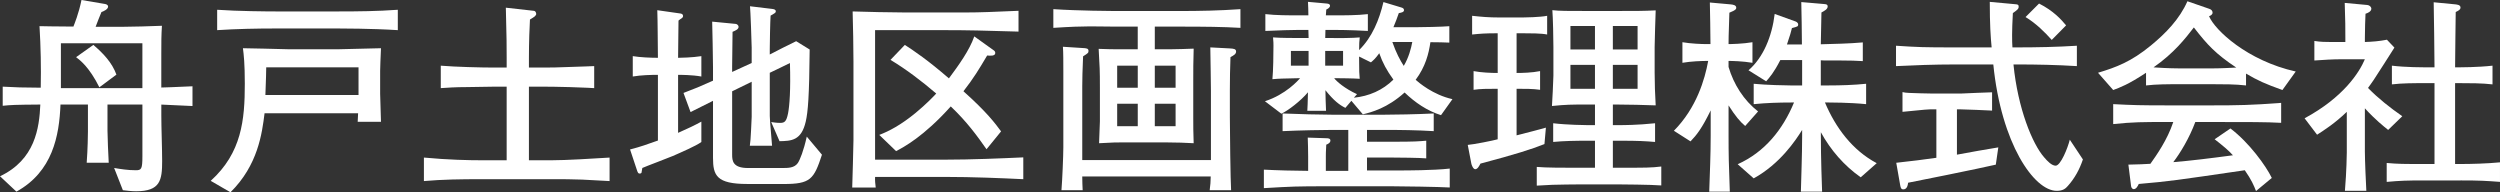 <?xml version="1.0" encoding="UTF-8"?>
<svg id="_レイヤー_1" xmlns="http://www.w3.org/2000/svg" version="1.1" viewBox="0 0 217.271 16.711">
  <rect x="0" y="0" width="217.271" height="16.711" fill="#333333" stroke="none"/>
  <!-- Generator: Adobe Illustrator 29.1.0, SVG Export Plug-In . SVG Version: 2.1.0 Build 142)  -->
  <defs>
    <style>
      .st0 {
        fill: #fff;
      }
    </style>
  </defs>
  <path class="st0" d="M14.02,9.087v.939c0,1.103.072,2.872.072,3.975,0,1.662-.163,2.62-2.258,2.62-.416,0-.867-.055-1.156-.091l-.759-1.933c.524.09,1.174.198,1.879.198.488,0,.578-.091.578-1.229v-4.48h-3.035v2.276c0,.506.072,2.168.108,2.782h-1.915c.09-1.175.108-2.438.108-2.71v-2.349h-2.385c-.108,2.728-.687,5.835-3.83,7.569l-1.427-1.336c3.053-1.445,3.415-4.191,3.505-6.233-2.294.018-2.547.036-3.27.108v-1.662c1.319.072,1.518.072,3.306.09.036-1.771,0-3.559-.108-5.348.759.018.885.018,2.945.036C6.45,2.132,6.847,1.174,7.082,0l2.023.343c.09.018.289.054.289.235,0,.235-.416.416-.578.47-.181.434-.343.849-.506,1.283h2.258c.777,0,2.71-.054,3.505-.09-.054.867-.054,1.409-.054,2.421v2.945c.542-.018.759-.018,2.71-.108v1.716c-.434-.018-2.331-.108-2.71-.126ZM12.375,3.758h-7.082v3.902h7.082v-3.902ZM8.636,7.588c-.867-1.734-1.644-2.331-2.023-2.62l1.5-1.066c.849.723,1.626,1.536,2.005,2.583l-1.481,1.102Z"/>
  <path class="st0" d="M31.086,10.586c.018-.379.018-.415.036-.74h-8.13c-.217,1.752-.578,4.517-2.963,6.865l-1.716-.994c2.692-2.438,2.963-5.293,2.963-8.437,0-1.771-.09-2.511-.163-3.089.578.018.939.018,1.825.036.343,0,1.825.054,2.132.054h4.354c.271,0,3.107-.072,3.686-.09-.036.994-.072,1.536-.072,1.951v2.005c0,.379.072,2.096.072,2.438h-2.023ZM29.388,2.475h-5.384c-1.716,0-3.433.036-5.131.145V.849c1.771.126,4.354.145,5.131.145h5.384c1.734,0,3.451-.018,5.185-.145v1.771c-2.24-.145-5.004-.145-5.185-.145ZM31.158,5.854h-8.021c0,.488-.018.795-.072,2.403h8.094v-2.403Z"/>
  <path class="st0" d="M50.627,15.61c-.885-.037-1.734-.037-2.71-.037h-6.179c-1.626,0-3.27.019-4.896.163v-2.042c2.096.199,3.902.235,5.041.235h2.15v-6.396h-1.156c-.361,0-1.969.036-2.294.036-1.012,0-1.752.054-2.276.09v-1.951c1.265.108,3.559.163,4.517.163h1.21v-.849c0-1.174,0-1.481-.072-4.354l2.421.271c.199.018.217.235.217.271,0,.072-.018.108-.126.217-.054.054-.361.235-.416.271-.036.524-.09,2.023-.09,3.324v.849h1.265c.741,0,.994,0,2.385-.054,1.301-.036,1.445-.054,2.023-.072v1.915c-.325-.018-.506-.036-2.132-.09-1.481-.036-1.644-.036-2.132-.036h-1.409v6.396h1.933c1.301,0,3.613-.145,5.077-.235v2.042c-.397-.019-.578-.036-2.349-.126Z"/>
  <path class="st0" d="M58.444,13.568c-.416.181-2.258.867-2.62,1.03-.018.072-.054.361-.072.415-.036.072-.145.072-.181.072-.108,0-.163-.145-.181-.198l-.632-1.897c.976-.253,1.445-.434,2.421-.776v-5.709c-.56,0-1.445.018-2.186.145v-1.771c.65.108,1.572.145,2.186.145-.018-1.373-.018-3.107-.054-4.137l2.023.289c.108.018.217.072.217.217,0,.108-.09.181-.126.199-.054.036-.253.163-.271.199,0,.506-.036,2.782-.036,3.234.163,0,1.229-.018,2.023-.145v1.771c-.795-.145-1.771-.145-2.023-.145v5.041c.939-.415,1.427-.65,2.023-.976v1.771c-.47.343-1.771.903-2.511,1.229ZM68.091,15.989h-3.144c-2.674,0-2.981-.74-2.981-2.276v-4.95c-.307.145-1.68.831-1.951.976l-.614-1.662c1.174-.452,1.229-.47,2.565-1.066v-1.174c0-.47-.054-3.577-.072-3.957l2.06.199c.108.018.235.126.235.253,0,.217-.271.325-.524.434,0,.217-.036,2.583-.036,3.053v.434l1.698-.777v-1.355c0-.361-.108-3.27-.145-3.577l1.951.235c.126.018.289.054.289.199,0,.09-.036.126-.09.163-.054.054-.307.181-.361.217-.036.452-.072,2.475-.072,2.891v.488c.361-.199,1.879-.958,2.294-1.156l1.174.723c-.036,4.047-.145,5.419-.343,6.269-.379,1.645-1.247,1.68-2.276,1.698l-.723-1.662c.163.019.434.072.777.072.397,0,.542-.126.687-.831.126-.65.235-2.005.163-4.372-.271.145-1.5.723-1.752.849v3.757c0,.199.018.434.199,2.584h-1.933c.054-.416.072-.596.108-1.355,0-.18.054-.993.054-1.156v-3.053l-1.698.831v5.511c0,.523.054,1.156,1.373,1.156h2.945c.56,0,1.084,0,1.391-.434.181-.271.506-1.066.777-2.295l1.319,1.572c-.705,2.149-.994,2.547-3.342,2.547Z"/>
  <path class="st0" d="M82.123,15.375h-6.07c-.018.217.018.723.054.921h-2.042c.018-.74.108-3.486.108-4.101v-6.829c0-1.445-.036-2.909-.072-4.372.849.036,3.667.09,4.535.09h5.293c1.247,0,2.493-.054,4.589-.145v1.807c-2.981-.09-4.426-.126-6.432-.126h-6.034v11.256h6.07c2.294,0,4.824-.109,6.811-.199v1.896c-1.861-.09-4.39-.198-6.811-.198ZM85.736,12.971c-.795-1.138-1.698-2.385-3.107-3.722-2.367,2.638-4.101,3.542-4.751,3.885l-1.463-1.409c.849-.325,1.861-.85,3.162-1.915.958-.795,1.518-1.391,1.789-1.68-1.247-1.066-2.565-2.078-3.975-2.927l1.247-1.301c.831.542,1.969,1.301,3.83,2.909.849-1.138,1.807-2.475,2.204-3.649l1.662,1.192c.09.054.163.126.163.253,0,.289-.47.235-.705.217-.741,1.247-1.138,1.915-2.06,3.107,2.042,1.825,2.764,2.8,3.27,3.487l-1.265,1.553Z"/>
  <path class="st0" d="M102.458,2.312h-2.096v1.969h1.427c.307,0,1.68-.036,1.951-.054-.036.885-.036,2.114-.036,2.891v3.089c0,.831,0,1.192.036,2.24-.56-.036-1.572-.072-2.439-.072h-3.722c-.56,0-.777,0-2.06.072,0-.307.072-1.626.072-1.896v-2.909c0-1.662-.018-1.734-.108-3.396.705.036,1.409.036,1.752.036h1.644v-1.969h-1.987c-1.698,0-2.312-.09-5.348.108V.795c2.168.145,5.149.163,5.348.163h5.564c1.789,0,3.577-.036,5.348-.163v1.626c-1.536-.09-3.035-.108-5.348-.108ZM106.939,4.968c-.036.939-.054,1.897-.054,2.854v2.385c0,.957.054,5.619.108,6.323h-1.861c.054-.397.09-.795.09-1.192h-11.165c0,.199.018,1.029.036,1.192h-1.843c.072-.867.163-3.017.163-3.722v-6.648c0-.705,0-1.644-.036-2.096l1.68.108c.379.018.542.036.542.253,0,.163-.036.199-.47.47-.054,1.355-.072,1.879-.072,2.602v6.413h11.183v-5.979c0-.614-.036-2.62-.054-3.812l1.698.09c.307.018.542.036.542.271s-.235.343-.488.488ZM98.881,5.709h-1.789v1.915h1.789v-1.915ZM98.881,9.015h-1.789v1.951h1.789v-1.951ZM102.169,5.709h-1.807v1.915h1.807v-1.915ZM102.169,9.015h-1.807v1.951h1.807v-1.951Z"/>
  <path class="st0" d="M120.843,16.188h-5.383c-2.837,0-3.145.018-5.619.162v-1.607c.922.054,2.873.107,3.848.107v-1.264c0-.416-.018-1.247-.035-1.627l1.625.055c.145,0,.344.018.344.199,0,.198-.217.307-.361.361-.036.487-.036.975-.036.993v1.282h1.951v-3.559h-1.337c-.777,0-2.873.036-4.372.108v-1.536c1.337.055,3.324.109,4.372.109h4.372c.939,0,2.927-.037,4.39-.109v1.536c-1.463-.091-2.926-.108-4.39-.108h-1.409v1.029h2.132c2.096,0,2.331-.035,3.017-.09v1.535c-.56-.054-2.438-.072-3.017-.072h-2.132v1.121h3.09c.126,0,2.709,0,4.101-.163v1.644c-.849-.054-4.228-.107-5.149-.107ZM125.234,10.008c-1.211-.379-2.258-1.102-3.162-1.969-1.499,1.354-2.872,1.717-3.631,1.896l-.994-1.174-.523.614c-.506-.253-.994-.614-1.734-1.536,0,.596.036,1.174.055,1.789h-1.627c.019-.38.037-.632.055-1.608-.633.759-1.752,1.608-2.312,1.861l-1.428-1.084c1.807-.578,2.909-1.825,3.054-2.005-1.608.036-1.788.036-2.403.09.072-.759.091-2.132.091-2.927,0-.163,0-.289-.036-.705.633.054,1.861.054,2.512.054h.578s-.019-.596-.019-.705h-.795c-.614,0-1.734.036-2.944.09v-1.463c.902.108,2.005.108,2.944.108h.795c0-.289-.019-.921-.036-1.174l1.607.145c.163.018.308.036.308.199s-.235.289-.325.325c-.018.289-.018.325-.036.506h.687c.903,0,2.06,0,2.963-.108v1.463c-1.59-.09-2.729-.09-2.963-.09h-.723c-.018.397-.018.434-.018.705h.704c.181.018,1.86,0,2.294-.054-.035.343-.054.524-.054,1.102,1.138-1.12,1.753-2.638,2.114-4.173l1.553.47c.127.036.235.09.235.235,0,.163-.217.217-.452.253-.162.47-.271.759-.469,1.229h1.842c.615,0,2.422-.036,3.018-.09v1.427c-.325-.018-1.084-.036-1.645-.036-.145,1.012-.434,2.132-1.282,3.27.271.235,1.499,1.301,3.198,1.68l-.994,1.391ZM113.726,4.426h-1.536v1.283h1.536v-1.283ZM116.724,4.426h-1.553v1.283h1.553v-1.283ZM119.869,4.625c-.326.452-.471.578-.723.795l-1.03-.506c0,1.373.019,1.536.054,1.933-.434-.036-1.77-.054-2.222-.054.217.289.921.903,1.987,1.391l-.271.307c1.301-.126,2.512-.65,3.434-1.572-.578-.795-.939-1.463-1.229-2.294ZM121.006,3.649c.343.976.669,1.572.993,2.078.434-.741.633-1.5.741-2.078h-1.734Z"/>
  <path class="st0" d="M132.347,2.891h-.543v3.451c.452,0,1.338-.018,2.042-.163v1.626c-.597-.09-1.282-.09-2.042-.09v4.047c.813-.198,2.096-.542,2.548-.669l-.126,1.428c-1.139.451-2.494.885-5.564,1.698-.109.217-.254.487-.452.487-.181,0-.325-.379-.343-.506l-.308-1.607c.506-.036,2.222-.379,2.602-.488v-4.39c-.867,0-1.518,0-2.096.09v-1.626c.65.126,1.518.163,2.096.163v-3.451c-1.12,0-1.499.036-2.222.108v-1.626c.812.09,1.463.145,2.33.145h2.078c.126,0,1.499-.018,2.113-.145v1.626c-.506-.108-1.518-.108-2.113-.108ZM140.621,16.025h-3.27c-.379,0-2.096.019-2.439.036-.487.018-.74.036-1.354.072v-1.626c.776.072,2.438.072,3.271.072h1.788v-2.349h-.704c-.939,0-2.061.018-2.928.108v-1.626c1.193.145,2.818.162,2.928.162h.704v-1.788h-.831c-1.174,0-1.662,0-2.908.126.018-.216.126-2.276.126-2.637v-2.475c0-.668-.036-2.565-.091-3.216.65.072,1.229.072,3.145.072h2.059c2.15,0,2.711,0,3.776-.054-.019.506-.091,2.728-.091,3.18v2.24c0,.867.037,1.987.091,2.836-.921-.036-2.421-.072-3.306-.072h-.416v1.788h.668c.182,0,1.482,0,3-.162v1.626c-.832-.072-1.464-.108-3-.108h-.668v2.349h1.734c.596,0,1.734,0,2.475-.108v1.645c-.812-.072-3.613-.091-3.758-.091ZM138.616,2.258h-2.132v2.042h2.132v-2.042ZM138.616,5.637h-2.132v2.078h2.132v-2.078ZM142.32,2.258h-2.15v2.042h2.15v-2.042ZM142.32,5.637h-2.15v2.078h2.15v-2.078Z"/>
  <path class="st0" d="M151.671,10.948c-.434-.361-.849-.849-1.445-1.788v2.638c0,1.554.019,2.547.109,4.859h-1.789c.055-1.625.127-3.252.127-4.859v-2.204c-.76,1.554-1.211,2.132-1.753,2.692l-1.445-.922c1.97-1.987,2.692-4.48,2.981-6.07-.633,0-1.5.036-2.24.163v-1.789c.686.126,1.697.163,2.023.163h.415c-.019-1.752-.019-1.951-.054-3.613l1.807.163c.18.018.487.054.487.289,0,.09,0,.199-.597.434-.072,2.15-.072,2.367-.072,2.728.182,0,1.266-.018,2.078-.163v1.789c-.831-.145-1.807-.163-2.078-.163v.524c.452,1.518,1.319,2.891,2.566,3.867l-1.121,1.264ZM161.716,15.411c-1.445-1.012-2.619-2.367-3.469-3.92v.271c0,1.987.091,4.444.109,4.896h-1.844c.019-.975.109-3.18.109-4.842v-.523c-.561.903-1.916,2.945-4.21,4.209l-1.392-1.229c2.367-1.065,3.921-3.017,4.896-5.365h-.253c-1.084,0-2.168.036-3.252.145v-1.771c1.12.108,2.765.145,3.252.145h.958v-2.204h-1.897c-.542,1.066-.939,1.518-1.229,1.843l-1.536-.958c1.283-1.102,2.042-2.945,2.277-4.896l1.752.632c.127.036.289.126.289.289s-.055.181-.542.307c-.072.307-.163.632-.434,1.427h1.301c-.019-1.68-.019-2.168-.054-3.686l1.896.163c.307.018.397.054.397.217,0,.235-.271.379-.542.524l-.055,2.764c1.211-.036,2.439-.054,3.65-.163v1.626c-.543-.036-1.121-.054-1.879-.054h-1.428c-.145,0-.234-.018-.344-.018v2.186h.65c1.103,0,2.205-.036,3.289-.145v1.771c-1.428-.145-3.162-.145-3.289-.145h-.289c.922,2.186,2.385,4.155,4.499,5.275l-1.392,1.229Z"/>
  <path class="st0" d="M179.722,16.151c-.217.254-.451.434-.976.434-1.97,0-4.823-4.101-5.511-10.984h-3.27c-1.915,0-3.668.072-5.186.145v-1.771c1.934.126,2.385.145,5.186.145h3.125c-.09-.903-.162-2.005-.162-3.957l2.168.199c.253.018.344.036.344.217,0,.199-.127.289-.506.56-.091,1.626-.072,2.475-.037,2.981h.361c1.753,0,3.506-.036,5.24-.145v1.771c-1.734-.108-3.487-.145-5.24-.145h-.271c.38,3.83,1.644,6.902,2.655,8.058.289.343.669.74,1.012.74.434,0,1.049-1.535,1.229-2.258l1.139,1.716c-.307.903-.723,1.644-1.301,2.294ZM173.453,14.309c-1.373.324-7.208,1.499-7.623,1.571-.019.163-.072.578-.416.578-.217,0-.234-.198-.271-.361l-.343-1.951c1.156-.126,2.674-.308,3.487-.434v-4.21h-.543c-.379,0-2.059.199-2.402.217v-1.716c.181.036.344.072.578.072.307.018,1.698.054,1.987.054h2.529c.198-.018,2.655-.108,2.692-.108v1.59c-.289-.019-2.403-.109-2.746-.109h-.308v3.939c.578-.109,3.071-.561,3.595-.633l-.217,1.5ZM178.313,3.469c-.597-.668-1.354-1.427-2.276-1.987l1.174-1.174c1.247.632,1.916,1.373,2.35,1.897l-1.247,1.265Z"/>
  <path class="st0" d="M198.361,7.823c-1.518-.542-2.15-.831-3.162-1.427v1.03c-.902-.108-2.005-.108-2.891-.108h-2.908c-.922,0-2.023,0-2.891.108v-1.102c-1.554,1.03-2.276,1.283-2.854,1.5l-1.319-1.5c1.608-.488,2.873-.958,4.59-2.367,1.301-1.066,2.492-2.294,3.18-3.848l1.879.65c.18.054.307.163.307.343,0,.145-.145.253-.307.307.506,1.21,3.324,3.866,7.533,4.806l-1.156,1.608ZM192.308,10.605h-1.518c-.523,1.409-1.318,2.71-1.914,3.487,1.391-.109,3.306-.344,5.185-.597-.434-.47-.741-.723-1.59-1.392l1.373-.939c1.626,1.229,3.089,3.252,3.595,4.301l-1.373,1.138c-.18-.47-.396-.976-.975-1.807-6.053.886-6.522.958-9.215,1.192-.072.162-.217.451-.434.451-.054,0-.198-.035-.234-.271l-.234-1.86c.939-.019,1.318-.037,1.914-.072.524-.741,1.464-2.061,1.988-3.632h-.669c-1.933,0-2.837,0-4.553.181v-1.734c1.734.09,2.366.108,4.679.108h3.939c2.131,0,3.396-.018,5.979-.217v1.734c-1.265-.072-2.8-.072-5.944-.072ZM190.665,2.385c-.741.958-1.716,2.222-3.505,3.469.181.018,1.355.09,2.24.09h2.908c.705,0,1.681-.054,2.042-.072-1.788-1.192-2.511-1.969-3.686-3.487Z"/>
  <path class="st0" d="M207.55,11.292c-.379-.307-1.119-.885-2.023-1.879v3.758c0,.723.091,2.801.127,3.414h-1.861c.145-1.716.163-3.233.163-3.324v-3.541c-1.048,1.012-1.97,1.59-2.583,1.988l-1.084-1.428c3.378-1.825,4.751-3.975,5.238-5.131h-2.023c-.795,0-1.571.054-2.366.108v-1.698c.597.09.741.09,2.096.09h.597v-.361c0-.921,0-1.427-.055-3.035l1.969.181c.182.018.344.163.344.325,0,.253-.361.397-.506.434-.018.434-.055,1.283-.055,2.096v.361c.633-.018,1.283-.072,1.916-.199l.65.687c-.289.452-1.536,2.421-1.807,2.818-.217.307-.361.524-.488.687.903.921,1.915,1.716,2.98,2.457l-1.229,1.192ZM213.856,15.682h-3.216c-1.445,0-2.023.018-3.216.126v-1.644c1.012.09,1.481.09,3.216.09h.939v-7.028h-.795c-.939,0-2.041,0-2.908.108v-1.626c1.174.145,2.8.145,2.908.145h.795c-.018-2.782-.036-3.089-.072-5.655l1.879.181c.127.018.451.036.451.271,0,.181-.126.253-.415.397-.019,2.023-.036,2.168-.054,4.806h.343s1.644,0,2.909-.145v1.626c-.904-.108-2.023-.108-2.909-.108h-.343v7.028h.523c.867,0,2.276-.036,3.379-.145v1.698c-1.247-.091-1.734-.126-3.415-.126Z"/>
</svg>